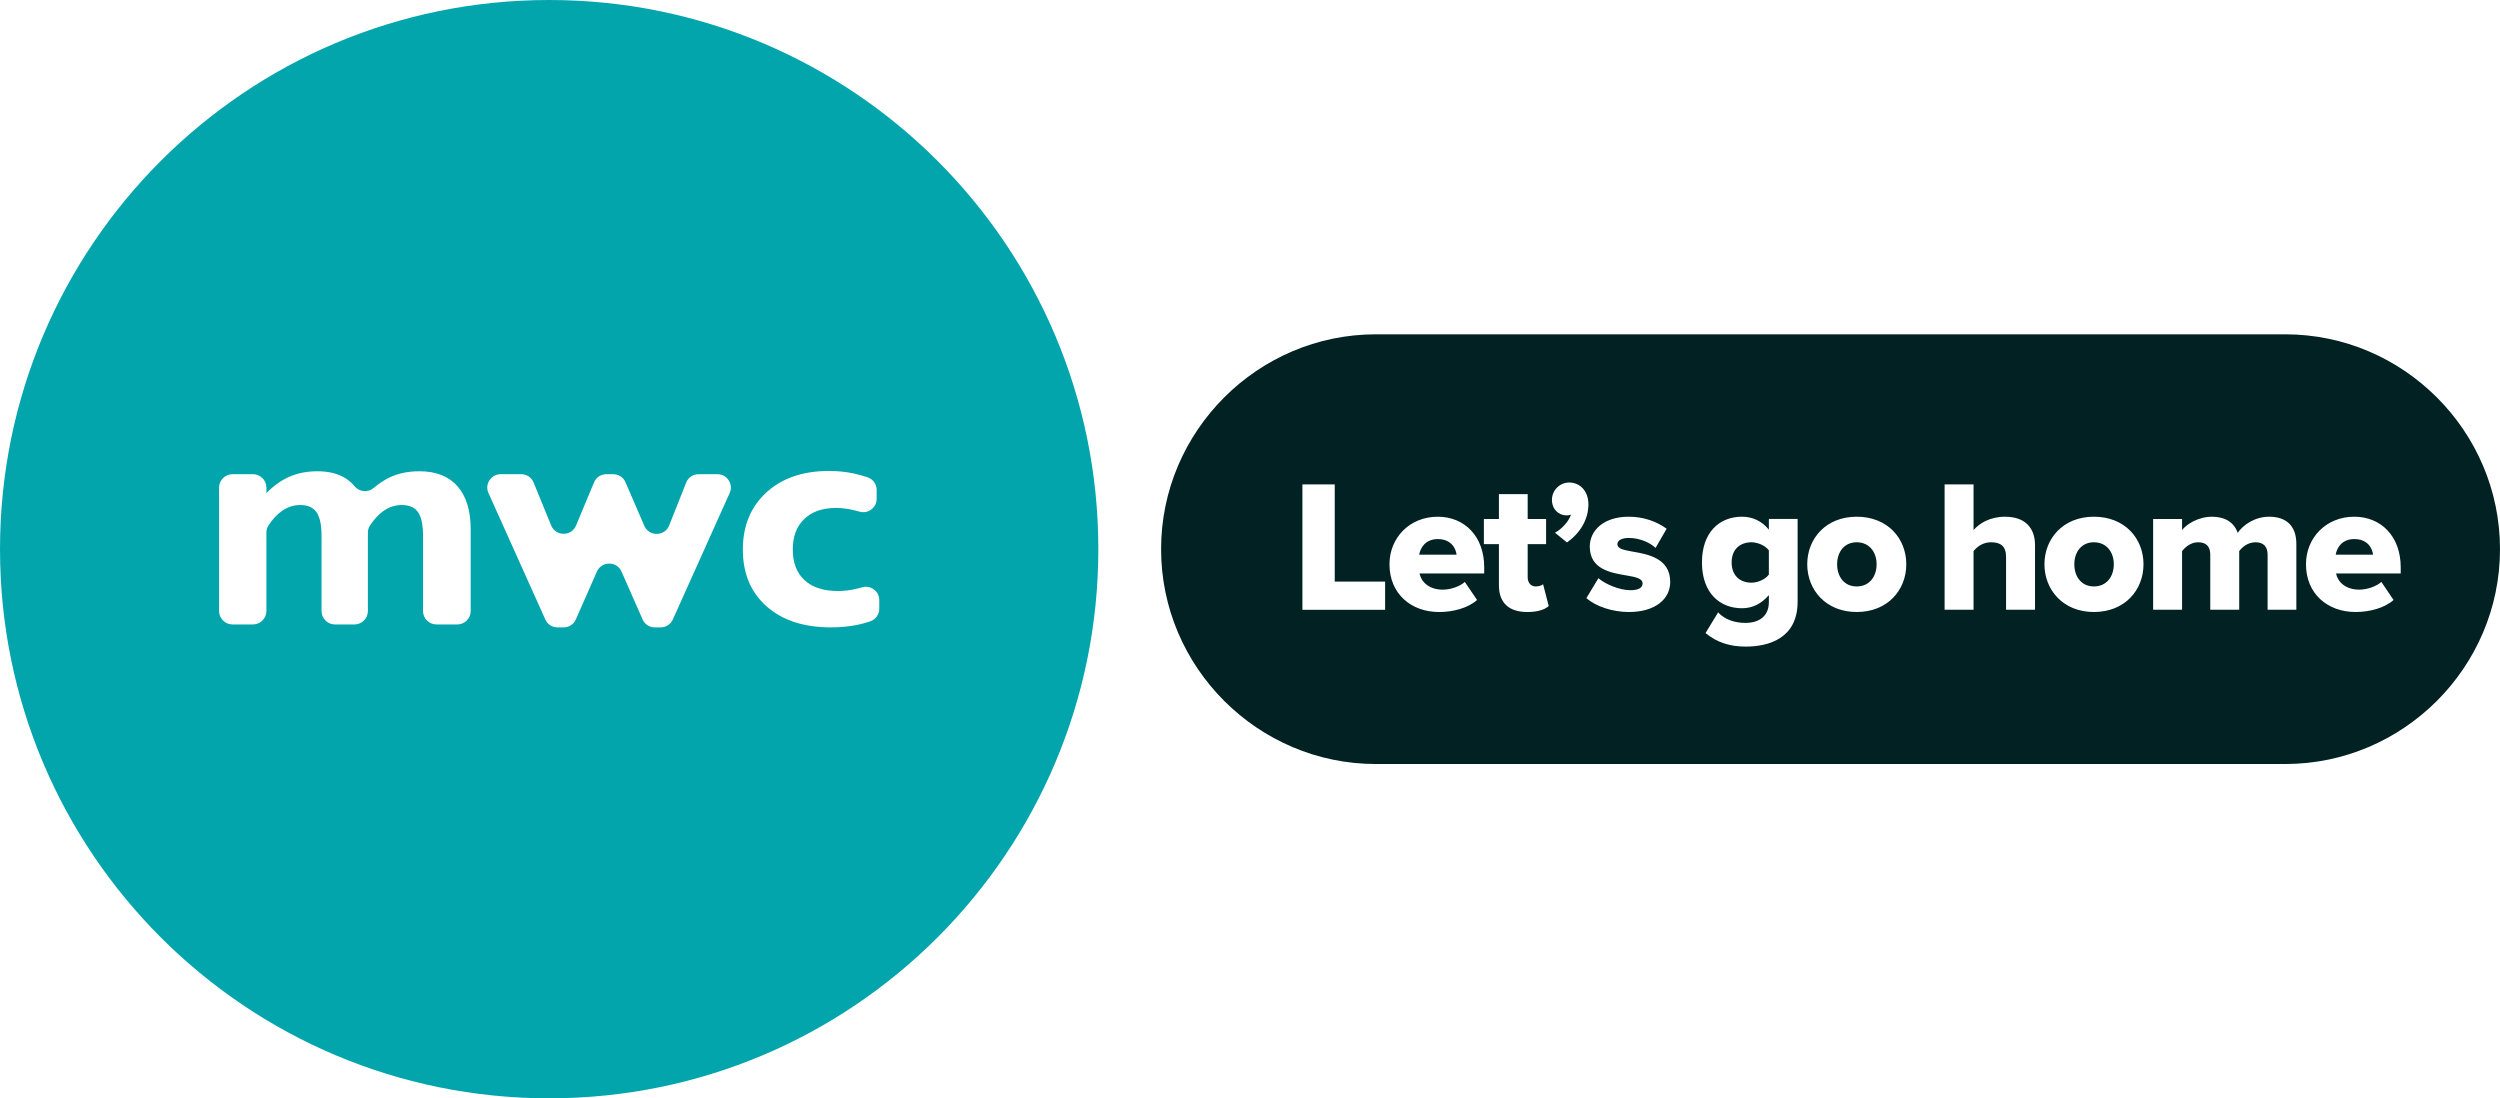 <?xml version="1.0" encoding="UTF-8"?>
<!DOCTYPE svg PUBLIC "-//W3C//DTD SVG 1.1//EN" "http://www.w3.org/Graphics/SVG/1.1/DTD/svg11.dtd">
<!-- Creator: CorelDRAW Standard 2021 (64-Bit) -->
<svg xmlns="http://www.w3.org/2000/svg" xml:space="preserve" width="70.555mm" height="30.997mm" version="1.1" style="shape-rendering:geometricPrecision; text-rendering:geometricPrecision; image-rendering:optimizeQuality; fill-rule:evenodd; clip-rule:evenodd"
viewBox="0 0 3608.87 1585.49"
 xmlns:xlink="http://www.w3.org/1999/xlink"
 xmlns:xodm="http://www.corel.com/coreldraw/odm/2003">
 <defs>
  <style type="text/css">
   <![CDATA[
    .fil0 {fill:#012123}
    .fil1 {fill:#03A5AD}
   ]]>
  </style>
 </defs>
 <g id="Layer_x0020_1">
  <path class="fil0" d="M1986.24 1102.9l1312.48 0c170.58,0 310.15,-139.57 310.15,-310.15l0 -0.01c0,-170.58 -139.57,-310.15 -310.15,-310.15l-1312.48 0c-170.58,0 -310.15,139.57 -310.15,310.15l0 0.01c0,170.58 139.57,310.15 310.15,310.15zm13.24 -222.66l0 -40.7 -72.72 0 0 -140.28 -46.67 0 0 180.99 119.39 0zm6.3 -65.67c0,42.6 31.21,68.92 71.63,68.92 20.08,0 41.78,-5.7 54.81,-17.37l-17.64 -26.05c-7.32,6.51 -20.35,11.13 -32.01,11.13 -19.54,0 -30.94,-11.13 -33.38,-23.34l93.34 0 0 -8.95c0,-44.5 -28.21,-72.99 -67.02,-72.99 -40.97,0 -69.73,30.66 -69.73,68.65zm69.73 -36.36c19.27,0 26.05,13.29 27.13,22.52l-54 0c1.63,-9.49 8.69,-22.52 26.86,-22.52zm129.21 105.28c15.47,0 25.78,-3.8 30.94,-8.68l-8.14 -31.48c-1.36,1.63 -5.97,3.25 -10.58,3.25 -7.32,0 -11.66,-5.69 -11.66,-13.29l0 -47.76 26.59 0 0 -36.36 -26.59 0 0 -35.81 -41.52 0 0 35.81 -21.71 0 0 36.36 21.71 0 0 59.43c0,25.24 14.38,38.53 40.97,38.53zm57.31 -100.4c18.99,-13.56 30.93,-33.1 30.93,-55.08 0,-20.08 -13.02,-31.48 -27.68,-31.48 -13.56,0 -24.96,11.12 -24.96,24.96 0,13.57 9.49,22.52 21.16,22.52 2.44,0 4.88,-0.54 6.25,-1.08 -2.99,10.04 -14.38,21.71 -23.06,26.05l17.37 14.11zm28 80.31c13.84,12.21 37.99,20.08 61.33,20.08 37.71,0 59.69,-18.45 59.69,-43.42 0,-34.73 -33.1,-40.16 -55.35,-43.95 -13.84,-2.44 -20.89,-4.62 -20.89,-10.59 0,-5.69 6.79,-8.95 16.56,-8.95 15.73,0 30.66,6.78 38.53,14.38l16.01 -27.67c-14.11,-10.31 -32.83,-17.37 -54.81,-17.37 -36.36,0 -56.17,20.08 -56.17,43.14 0,33.37 31.48,37.99 53.73,41.79 13.56,2.17 22.52,4.61 22.52,11.4 0,5.7 -5.16,9.76 -17.64,9.76 -15.47,0 -36.36,-8.68 -46.13,-17.37l-17.37 28.76zm171.96 50.47c16.82,13.84 35.55,19.53 58.07,19.53 32.56,0 74.89,-11.4 74.89,-64.85l0 -119.39 -41.51 0 0 15.47c-10.58,-13.03 -24.15,-18.72 -38.8,-18.72 -32.83,0 -57.79,22.79 -57.79,65.93 0,44.23 25.77,66.21 57.79,66.21 14.92,0 27.95,-6.24 38.8,-18.99l0 10.04c0,24.42 -19.54,30.12 -33.37,30.12 -15.2,0 -29.85,-4.34 -39.89,-15.2l-18.18 29.85zm91.44 -84.39c-5.16,7.05 -16.28,11.66 -24.97,11.66 -16.55,0 -28.76,-10.04 -28.76,-29.3 0,-18.99 12.21,-29.03 28.76,-29.03 8.69,0 19.81,4.61 24.97,11.67l0 35.01zm126.77 53.99c45.04,0 71.63,-32.02 71.63,-68.92 0,-36.9 -26.59,-68.65 -71.63,-68.65 -44.5,0 -71.36,31.74 -71.36,68.65 0,36.9 26.86,68.92 71.36,68.92zm0 -36.9c-18.18,0 -28.22,-14.38 -28.22,-32.01 0,-17.37 10.04,-31.75 28.22,-31.75 18.45,0 28.77,14.38 28.77,31.75 0,17.64 -10.31,32.01 -28.77,32.01zm257.44 33.65l0 -93.34c0,-24.15 -13.57,-40.97 -43.42,-40.97 -21.98,0 -37.45,10.04 -45.31,19.26l0 -65.94 -41.79 0 0 180.99 41.79 0 0 -84.66c4.88,-5.97 13.02,-12.76 25.23,-12.76 13.3,0 21.71,5.16 21.71,21.17l0 76.25 41.79 0zm84.98 3.25c45.04,0 71.63,-32.02 71.63,-68.92 0,-36.9 -26.59,-68.65 -71.63,-68.65 -44.51,0 -71.36,31.74 -71.36,68.65 0,36.9 26.86,68.92 71.36,68.92zm0 -36.9c-18.18,0 -28.22,-14.38 -28.22,-32.01 0,-17.37 10.04,-31.75 28.22,-31.75 18.45,0 28.76,14.38 28.76,31.75 0,17.64 -10.31,32.01 -28.76,32.01zm292.28 33.65l0 -94.97c0,-26.86 -15.2,-39.34 -39.34,-39.34 -20.62,0 -37.71,11.94 -45.31,23.33 -5.43,-15.47 -18.45,-23.33 -37.18,-23.33 -20.62,0 -37.44,11.67 -43.14,19.26l0 -16.01 -41.79 0 0 131.06 41.79 0 0 -84.66c4.34,-5.43 12.21,-12.76 23.33,-12.76 12.75,0 17.37,7.6 17.37,17.64l0 79.78 41.79 0 0 -84.66c4.07,-5.43 12.21,-12.76 23.61,-12.76 12.48,0 17.37,7.6 17.37,17.64l0 79.78 41.51 0zm13.9 -65.67c0,42.6 31.2,68.92 71.63,68.92 20.08,0 41.79,-5.7 54.81,-17.37l-17.64 -26.05c-7.32,6.51 -20.35,11.13 -32.01,11.13 -19.54,0 -30.94,-11.13 -33.38,-23.34l93.34 0 0 -8.95c0,-44.5 -28.22,-72.99 -67.02,-72.99 -40.97,0 -69.73,30.66 -69.73,68.65zm69.73 -36.36c19.26,0 26.05,13.29 27.13,22.52l-54 0c1.63,-9.49 8.69,-22.52 26.86,-22.52z"/>
  <path class="fil1" d="M792.75 0c437.82,0 792.75,354.92 792.75,792.74 0,437.82 -354.93,792.74 -792.75,792.74 -437.82,0 -792.74,-354.92 -792.74,-792.74 0,-437.82 354.92,-792.74 792.74,-792.74zm-476.5 882.1l0 -178.25c0,-10.64 8.73,-19.32 19.44,-19.32l29.43 0c10.71,0 19.44,8.68 19.44,19.32l0 8c10.6,-10.85 21.83,-18.82 33.76,-23.89 11.85,-5.08 25.12,-7.66 39.73,-7.66 16.26,0 29.68,3.28 40.28,9.84 5.09,3.15 9.63,7.1 13.59,11.84 3.43,4.1 7.85,6.4 13.2,6.88 5.33,0.48 10.11,-1.01 14.22,-4.43 7.95,-6.61 15.63,-11.7 23.06,-15.23 12.48,-5.93 26.85,-8.9 43.1,-8.9 23.87,0 42.16,7.19 54.88,21.63 12.72,14.37 19.08,35.14 19.08,62.32l0 117.85c0,10.64 -8.73,19.33 -19.43,19.33l-29.91 0c-10.71,0 -19.44,-8.69 -19.44,-19.33l0 -108.49c0,-16.01 -2.44,-27.41 -7.23,-34.28 -4.79,-6.87 -12.64,-10.31 -23.55,-10.31 -9.42,0 -18.21,2.89 -26.38,8.59 -6.82,4.81 -13.19,11.67 -19.16,20.54 -2.24,3.32 -3.29,6.76 -3.29,10.76l0 113.19c0,10.64 -8.73,19.33 -19.44,19.33l-28.02 0c-10.7,0 -19.44,-8.69 -19.44,-19.33l0 -108.49c0,-15.85 -2.43,-27.25 -7.22,-34.2 -4.86,-6.95 -12.72,-10.39 -23.63,-10.39 -9.34,0 -18.14,2.89 -26.3,8.59 -6.96,4.82 -13.37,11.69 -19.25,20.57 -2.18,3.3 -3.21,6.69 -3.21,10.64l0 113.28c0,10.64 -8.73,19.33 -19.44,19.33l-29.43 0c-10.71,0 -19.44,-8.69 -19.44,-19.33zm470.93 12.11l-82.03 -182.47c-2.77,-6.16 -2.25,-12.74 1.44,-18.4 3.69,-5.66 9.52,-8.81 16.31,-8.81l29.41 0c8.07,0 14.96,4.61 18,12.05l25.29 61.9c3.03,7.42 9.89,12.03 17.94,12.06 8.05,0.03 14.94,-4.54 18.02,-11.93l25.9 -62.15c3.07,-7.37 9.92,-11.92 17.95,-11.92l9.7 0c7.93,0 14.72,4.44 17.86,11.7l27.12 62.78c3.18,7.35 10.11,11.82 18.15,11.69 8.04,-0.12 14.83,-4.79 17.78,-12.23l24.47 -61.7c2.99,-7.54 9.94,-12.23 18.08,-12.23l26.99 0c6.79,0 12.62,3.15 16.31,8.81 3.69,5.66 4.2,12.24 1.43,18.4l-82.02 182.47c-3.2,7.11 -9.9,11.44 -17.74,11.44l-8.14 0c-7.89,0 -14.64,-4.39 -17.81,-11.58l-30.33 -68.91c-3.17,-7.19 -9.91,-11.58 -17.81,-11.58 -7.89,0 -14.64,4.38 -17.8,11.58l-30.34 68.91c-3.16,7.19 -9.91,11.58 -17.8,11.58l-8.61 0c-7.84,0 -14.54,-4.33 -17.74,-11.44zm469.04 2.72c-6.31,2.19 -12.83,3.95 -19.55,5.28 -11.39,2.26 -23.79,3.44 -37.14,3.44 -39.1,0 -70.03,-10.08 -92.88,-30.3 -22.85,-20.22 -34.31,-47.55 -34.31,-82.06 0,-34.12 11.31,-61.6 33.92,-82.38 22.61,-20.69 52.76,-31.07 90.44,-31.07 12.01,0 23.64,1.17 35.02,3.51 6.87,1.43 13.74,3.31 20.58,5.62 8.02,2.72 13.18,9.88 13.18,18.3l0 12.72c0,6.29 -2.72,11.69 -7.76,15.46 -5.05,3.77 -11.02,4.85 -17.09,3.1 -2.4,-0.69 -4.74,-1.33 -7.02,-1.87 -9.58,-2.29 -18.45,-3.44 -26.62,-3.44 -19.63,0 -34.94,5.31 -46.01,15.92 -11.07,10.62 -16.57,25.3 -16.57,44.04 0,19.05 5.65,33.81 16.96,44.27 11.23,10.47 27.41,15.7 48.45,15.7 9.1,0 18.45,-1.17 28.11,-3.59 2.1,-0.51 4.25,-1.09 6.42,-1.72 6.07,-1.77 12.06,-0.7 17.12,3.07 5.06,3.77 7.79,9.19 7.79,15.47l0 12.27c0,8.37 -5.09,15.49 -13.03,18.24z"/>
 </g>
</svg>
